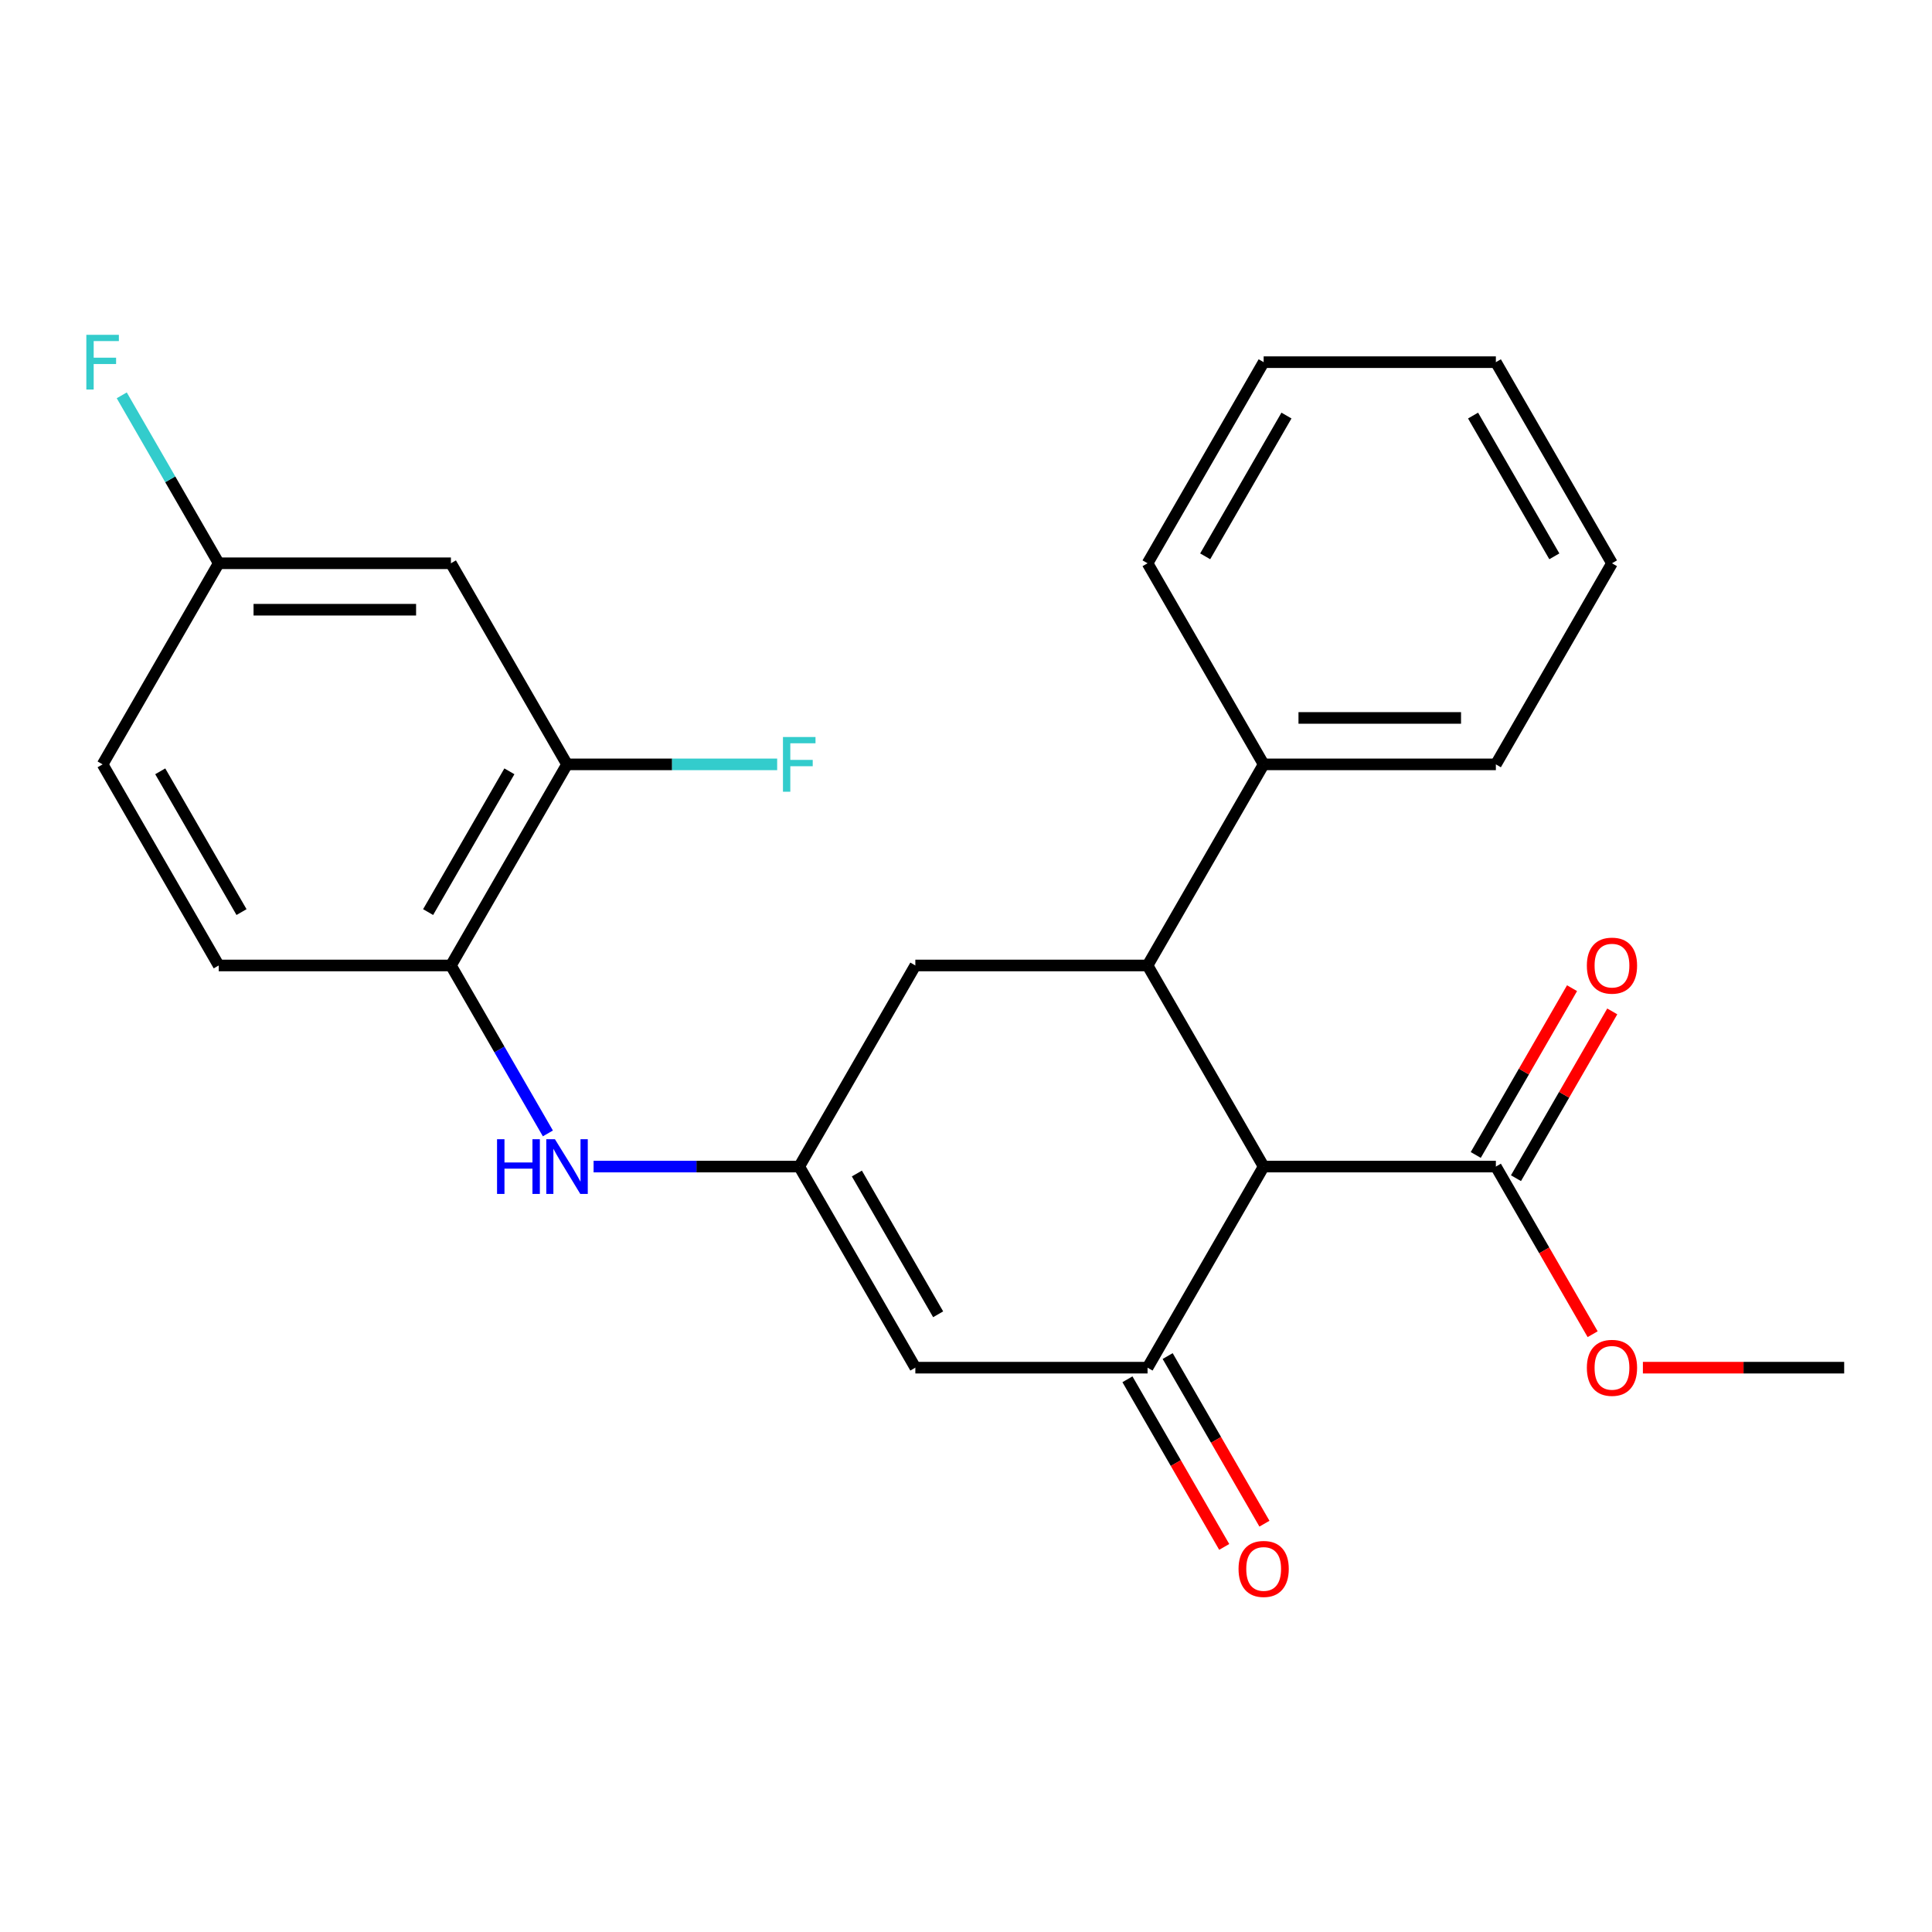 <?xml version='1.0' encoding='iso-8859-1'?>
<svg version='1.1' baseProfile='full'
              xmlns='http://www.w3.org/2000/svg'
                      xmlns:rdkit='http://www.rdkit.org/xml'
                      xmlns:xlink='http://www.w3.org/1999/xlink'
                  xml:space='preserve'
width='1000px' height='1000px' viewBox='0 0 1000 1000'>
<!-- END OF HEADER -->
<rect style='opacity:1.0;fill:#FFFFFF;stroke:none' width='1000' height='1000' x='0' y='0'> </rect>
<path class='bond-0' d='M 654.066,603.816 L 593.971,707.905' style='fill:none;fill-rule:evenodd;stroke:#000000;stroke-width:6px;stroke-linecap:butt;stroke-linejoin:miter;stroke-opacity:1' />
<path class='bond-1' d='M 654.066,603.816 L 593.971,499.727' style='fill:none;fill-rule:evenodd;stroke:#000000;stroke-width:6px;stroke-linecap:butt;stroke-linejoin:miter;stroke-opacity:1' />
<path class='bond-4' d='M 654.066,603.816 L 774.258,603.816' style='fill:none;fill-rule:evenodd;stroke:#000000;stroke-width:6px;stroke-linecap:butt;stroke-linejoin:miter;stroke-opacity:1' />
<path class='bond-2' d='M 593.971,707.905 L 473.779,707.905' style='fill:none;fill-rule:evenodd;stroke:#000000;stroke-width:6px;stroke-linecap:butt;stroke-linejoin:miter;stroke-opacity:1' />
<path class='bond-10' d='M 583.562,713.915 L 608.608,757.297' style='fill:none;fill-rule:evenodd;stroke:#000000;stroke-width:6px;stroke-linecap:butt;stroke-linejoin:miter;stroke-opacity:1' />
<path class='bond-10' d='M 608.608,757.297 L 633.655,800.679' style='fill:none;fill-rule:evenodd;stroke:#FF0000;stroke-width:6px;stroke-linecap:butt;stroke-linejoin:miter;stroke-opacity:1' />
<path class='bond-10' d='M 604.38,701.896 L 629.426,745.278' style='fill:none;fill-rule:evenodd;stroke:#000000;stroke-width:6px;stroke-linecap:butt;stroke-linejoin:miter;stroke-opacity:1' />
<path class='bond-10' d='M 629.426,745.278 L 654.473,788.66' style='fill:none;fill-rule:evenodd;stroke:#FF0000;stroke-width:6px;stroke-linecap:butt;stroke-linejoin:miter;stroke-opacity:1' />
<path class='bond-7' d='M 593.971,499.727 L 473.779,499.727' style='fill:none;fill-rule:evenodd;stroke:#000000;stroke-width:6px;stroke-linecap:butt;stroke-linejoin:miter;stroke-opacity:1' />
<path class='bond-11' d='M 593.971,499.727 L 654.066,395.638' style='fill:none;fill-rule:evenodd;stroke:#000000;stroke-width:6px;stroke-linecap:butt;stroke-linejoin:miter;stroke-opacity:1' />
<path class='bond-25' d='M 473.779,707.905 L 413.683,603.816' style='fill:none;fill-rule:evenodd;stroke:#000000;stroke-width:6px;stroke-linecap:butt;stroke-linejoin:miter;stroke-opacity:1' />
<path class='bond-25' d='M 485.583,680.273 L 443.515,607.41' style='fill:none;fill-rule:evenodd;stroke:#000000;stroke-width:6px;stroke-linecap:butt;stroke-linejoin:miter;stroke-opacity:1' />
<path class='bond-3' d='M 413.683,603.816 L 473.779,499.727' style='fill:none;fill-rule:evenodd;stroke:#000000;stroke-width:6px;stroke-linecap:butt;stroke-linejoin:miter;stroke-opacity:1' />
<path class='bond-5' d='M 413.683,603.816 L 360.46,603.816' style='fill:none;fill-rule:evenodd;stroke:#000000;stroke-width:6px;stroke-linecap:butt;stroke-linejoin:miter;stroke-opacity:1' />
<path class='bond-5' d='M 360.46,603.816 L 307.237,603.816' style='fill:none;fill-rule:evenodd;stroke:#0000FF;stroke-width:6px;stroke-linecap:butt;stroke-linejoin:miter;stroke-opacity:1' />
<path class='bond-12' d='M 784.667,609.826 L 809.587,566.664' style='fill:none;fill-rule:evenodd;stroke:#000000;stroke-width:6px;stroke-linecap:butt;stroke-linejoin:miter;stroke-opacity:1' />
<path class='bond-12' d='M 809.587,566.664 L 834.506,523.502' style='fill:none;fill-rule:evenodd;stroke:#FF0000;stroke-width:6px;stroke-linecap:butt;stroke-linejoin:miter;stroke-opacity:1' />
<path class='bond-12' d='M 763.849,597.807 L 788.769,554.645' style='fill:none;fill-rule:evenodd;stroke:#000000;stroke-width:6px;stroke-linecap:butt;stroke-linejoin:miter;stroke-opacity:1' />
<path class='bond-12' d='M 788.769,554.645 L 813.688,511.483' style='fill:none;fill-rule:evenodd;stroke:#FF0000;stroke-width:6px;stroke-linecap:butt;stroke-linejoin:miter;stroke-opacity:1' />
<path class='bond-16' d='M 774.258,603.816 L 799.305,647.198' style='fill:none;fill-rule:evenodd;stroke:#000000;stroke-width:6px;stroke-linecap:butt;stroke-linejoin:miter;stroke-opacity:1' />
<path class='bond-16' d='M 799.305,647.198 L 824.351,690.58' style='fill:none;fill-rule:evenodd;stroke:#FF0000;stroke-width:6px;stroke-linecap:butt;stroke-linejoin:miter;stroke-opacity:1' />
<path class='bond-6' d='M 283.582,586.651 L 258.489,543.189' style='fill:none;fill-rule:evenodd;stroke:#0000FF;stroke-width:6px;stroke-linecap:butt;stroke-linejoin:miter;stroke-opacity:1' />
<path class='bond-6' d='M 258.489,543.189 L 233.396,499.727' style='fill:none;fill-rule:evenodd;stroke:#000000;stroke-width:6px;stroke-linecap:butt;stroke-linejoin:miter;stroke-opacity:1' />
<path class='bond-8' d='M 233.396,499.727 L 293.492,395.638' style='fill:none;fill-rule:evenodd;stroke:#000000;stroke-width:6px;stroke-linecap:butt;stroke-linejoin:miter;stroke-opacity:1' />
<path class='bond-8' d='M 221.593,472.095 L 263.66,399.233' style='fill:none;fill-rule:evenodd;stroke:#000000;stroke-width:6px;stroke-linecap:butt;stroke-linejoin:miter;stroke-opacity:1' />
<path class='bond-13' d='M 233.396,499.727 L 113.204,499.727' style='fill:none;fill-rule:evenodd;stroke:#000000;stroke-width:6px;stroke-linecap:butt;stroke-linejoin:miter;stroke-opacity:1' />
<path class='bond-9' d='M 293.492,395.638 L 233.396,291.549' style='fill:none;fill-rule:evenodd;stroke:#000000;stroke-width:6px;stroke-linecap:butt;stroke-linejoin:miter;stroke-opacity:1' />
<path class='bond-15' d='M 293.492,395.638 L 347.875,395.638' style='fill:none;fill-rule:evenodd;stroke:#000000;stroke-width:6px;stroke-linecap:butt;stroke-linejoin:miter;stroke-opacity:1' />
<path class='bond-15' d='M 347.875,395.638 L 402.259,395.638' style='fill:none;fill-rule:evenodd;stroke:#33CCCC;stroke-width:6px;stroke-linecap:butt;stroke-linejoin:miter;stroke-opacity:1' />
<path class='bond-27' d='M 233.396,291.549 L 113.204,291.549' style='fill:none;fill-rule:evenodd;stroke:#000000;stroke-width:6px;stroke-linecap:butt;stroke-linejoin:miter;stroke-opacity:1' />
<path class='bond-27' d='M 215.367,315.588 L 131.233,315.588' style='fill:none;fill-rule:evenodd;stroke:#000000;stroke-width:6px;stroke-linecap:butt;stroke-linejoin:miter;stroke-opacity:1' />
<path class='bond-19' d='M 654.066,395.638 L 774.258,395.638' style='fill:none;fill-rule:evenodd;stroke:#000000;stroke-width:6px;stroke-linecap:butt;stroke-linejoin:miter;stroke-opacity:1' />
<path class='bond-19' d='M 672.095,371.6 L 756.229,371.6' style='fill:none;fill-rule:evenodd;stroke:#000000;stroke-width:6px;stroke-linecap:butt;stroke-linejoin:miter;stroke-opacity:1' />
<path class='bond-20' d='M 654.066,395.638 L 593.971,291.549' style='fill:none;fill-rule:evenodd;stroke:#000000;stroke-width:6px;stroke-linecap:butt;stroke-linejoin:miter;stroke-opacity:1' />
<path class='bond-17' d='M 113.204,499.727 L 53.109,395.638' style='fill:none;fill-rule:evenodd;stroke:#000000;stroke-width:6px;stroke-linecap:butt;stroke-linejoin:miter;stroke-opacity:1' />
<path class='bond-17' d='M 125.008,472.095 L 82.941,399.233' style='fill:none;fill-rule:evenodd;stroke:#000000;stroke-width:6px;stroke-linecap:butt;stroke-linejoin:miter;stroke-opacity:1' />
<path class='bond-14' d='M 113.204,291.549 L 53.109,395.638' style='fill:none;fill-rule:evenodd;stroke:#000000;stroke-width:6px;stroke-linecap:butt;stroke-linejoin:miter;stroke-opacity:1' />
<path class='bond-18' d='M 113.204,291.549 L 88.112,248.087' style='fill:none;fill-rule:evenodd;stroke:#000000;stroke-width:6px;stroke-linecap:butt;stroke-linejoin:miter;stroke-opacity:1' />
<path class='bond-18' d='M 88.112,248.087 L 63.019,204.625' style='fill:none;fill-rule:evenodd;stroke:#33CCCC;stroke-width:6px;stroke-linecap:butt;stroke-linejoin:miter;stroke-opacity:1' />
<path class='bond-21' d='M 850.359,707.905 L 902.452,707.905' style='fill:none;fill-rule:evenodd;stroke:#FF0000;stroke-width:6px;stroke-linecap:butt;stroke-linejoin:miter;stroke-opacity:1' />
<path class='bond-21' d='M 902.452,707.905 L 954.545,707.905' style='fill:none;fill-rule:evenodd;stroke:#000000;stroke-width:6px;stroke-linecap:butt;stroke-linejoin:miter;stroke-opacity:1' />
<path class='bond-22' d='M 774.258,395.638 L 834.354,291.549' style='fill:none;fill-rule:evenodd;stroke:#000000;stroke-width:6px;stroke-linecap:butt;stroke-linejoin:miter;stroke-opacity:1' />
<path class='bond-23' d='M 593.971,291.549 L 654.066,187.46' style='fill:none;fill-rule:evenodd;stroke:#000000;stroke-width:6px;stroke-linecap:butt;stroke-linejoin:miter;stroke-opacity:1' />
<path class='bond-23' d='M 623.803,287.955 L 665.87,215.093' style='fill:none;fill-rule:evenodd;stroke:#000000;stroke-width:6px;stroke-linecap:butt;stroke-linejoin:miter;stroke-opacity:1' />
<path class='bond-26' d='M 834.354,291.549 L 774.258,187.46' style='fill:none;fill-rule:evenodd;stroke:#000000;stroke-width:6px;stroke-linecap:butt;stroke-linejoin:miter;stroke-opacity:1' />
<path class='bond-26' d='M 804.522,287.955 L 762.455,215.093' style='fill:none;fill-rule:evenodd;stroke:#000000;stroke-width:6px;stroke-linecap:butt;stroke-linejoin:miter;stroke-opacity:1' />
<path class='bond-24' d='M 654.066,187.46 L 774.258,187.46' style='fill:none;fill-rule:evenodd;stroke:#000000;stroke-width:6px;stroke-linecap:butt;stroke-linejoin:miter;stroke-opacity:1' />
<path  class='atom-6' d='M 257.272 589.656
L 261.112 589.656
L 261.112 601.696
L 275.592 601.696
L 275.592 589.656
L 279.432 589.656
L 279.432 617.976
L 275.592 617.976
L 275.592 604.896
L 261.112 604.896
L 261.112 617.976
L 257.272 617.976
L 257.272 589.656
' fill='#0000FF'/>
<path  class='atom-6' d='M 287.232 589.656
L 296.512 604.656
Q 297.432 606.136, 298.912 608.816
Q 300.392 611.496, 300.472 611.656
L 300.472 589.656
L 304.232 589.656
L 304.232 617.976
L 300.352 617.976
L 290.392 601.576
Q 289.232 599.656, 287.992 597.456
Q 286.792 595.256, 286.432 594.576
L 286.432 617.976
L 282.752 617.976
L 282.752 589.656
L 287.232 589.656
' fill='#0000FF'/>
<path  class='atom-11' d='M 641.066 812.074
Q 641.066 805.274, 644.426 801.474
Q 647.786 797.674, 654.066 797.674
Q 660.346 797.674, 663.706 801.474
Q 667.066 805.274, 667.066 812.074
Q 667.066 818.954, 663.666 822.874
Q 660.266 826.754, 654.066 826.754
Q 647.826 826.754, 644.426 822.874
Q 641.066 818.994, 641.066 812.074
M 654.066 823.554
Q 658.386 823.554, 660.706 820.674
Q 663.066 817.754, 663.066 812.074
Q 663.066 806.514, 660.706 803.714
Q 658.386 800.874, 654.066 800.874
Q 649.746 800.874, 647.386 803.674
Q 645.066 806.474, 645.066 812.074
Q 645.066 817.794, 647.386 820.674
Q 649.746 823.554, 654.066 823.554
' fill='#FF0000'/>
<path  class='atom-13' d='M 821.354 499.807
Q 821.354 493.007, 824.714 489.207
Q 828.074 485.407, 834.354 485.407
Q 840.634 485.407, 843.994 489.207
Q 847.354 493.007, 847.354 499.807
Q 847.354 506.687, 843.954 510.607
Q 840.554 514.487, 834.354 514.487
Q 828.114 514.487, 824.714 510.607
Q 821.354 506.727, 821.354 499.807
M 834.354 511.287
Q 838.674 511.287, 840.994 508.407
Q 843.354 505.487, 843.354 499.807
Q 843.354 494.247, 840.994 491.447
Q 838.674 488.607, 834.354 488.607
Q 830.034 488.607, 827.674 491.407
Q 825.354 494.207, 825.354 499.807
Q 825.354 505.527, 827.674 508.407
Q 830.034 511.287, 834.354 511.287
' fill='#FF0000'/>
<path  class='atom-16' d='M 405.263 381.478
L 422.103 381.478
L 422.103 384.718
L 409.063 384.718
L 409.063 393.318
L 420.663 393.318
L 420.663 396.598
L 409.063 396.598
L 409.063 409.798
L 405.263 409.798
L 405.263 381.478
' fill='#33CCCC'/>
<path  class='atom-17' d='M 821.354 707.985
Q 821.354 701.185, 824.714 697.385
Q 828.074 693.585, 834.354 693.585
Q 840.634 693.585, 843.994 697.385
Q 847.354 701.185, 847.354 707.985
Q 847.354 714.865, 843.954 718.785
Q 840.554 722.665, 834.354 722.665
Q 828.114 722.665, 824.714 718.785
Q 821.354 714.905, 821.354 707.985
M 834.354 719.465
Q 838.674 719.465, 840.994 716.585
Q 843.354 713.665, 843.354 707.985
Q 843.354 702.425, 840.994 699.625
Q 838.674 696.785, 834.354 696.785
Q 830.034 696.785, 827.674 699.585
Q 825.354 702.385, 825.354 707.985
Q 825.354 713.705, 827.674 716.585
Q 830.034 719.465, 834.354 719.465
' fill='#FF0000'/>
<path  class='atom-19' d='M 44.689 173.3
L 61.529 173.3
L 61.529 176.54
L 48.489 176.54
L 48.489 185.14
L 60.089 185.14
L 60.089 188.42
L 48.489 188.42
L 48.489 201.62
L 44.689 201.62
L 44.689 173.3
' fill='#33CCCC'/>
</svg>

